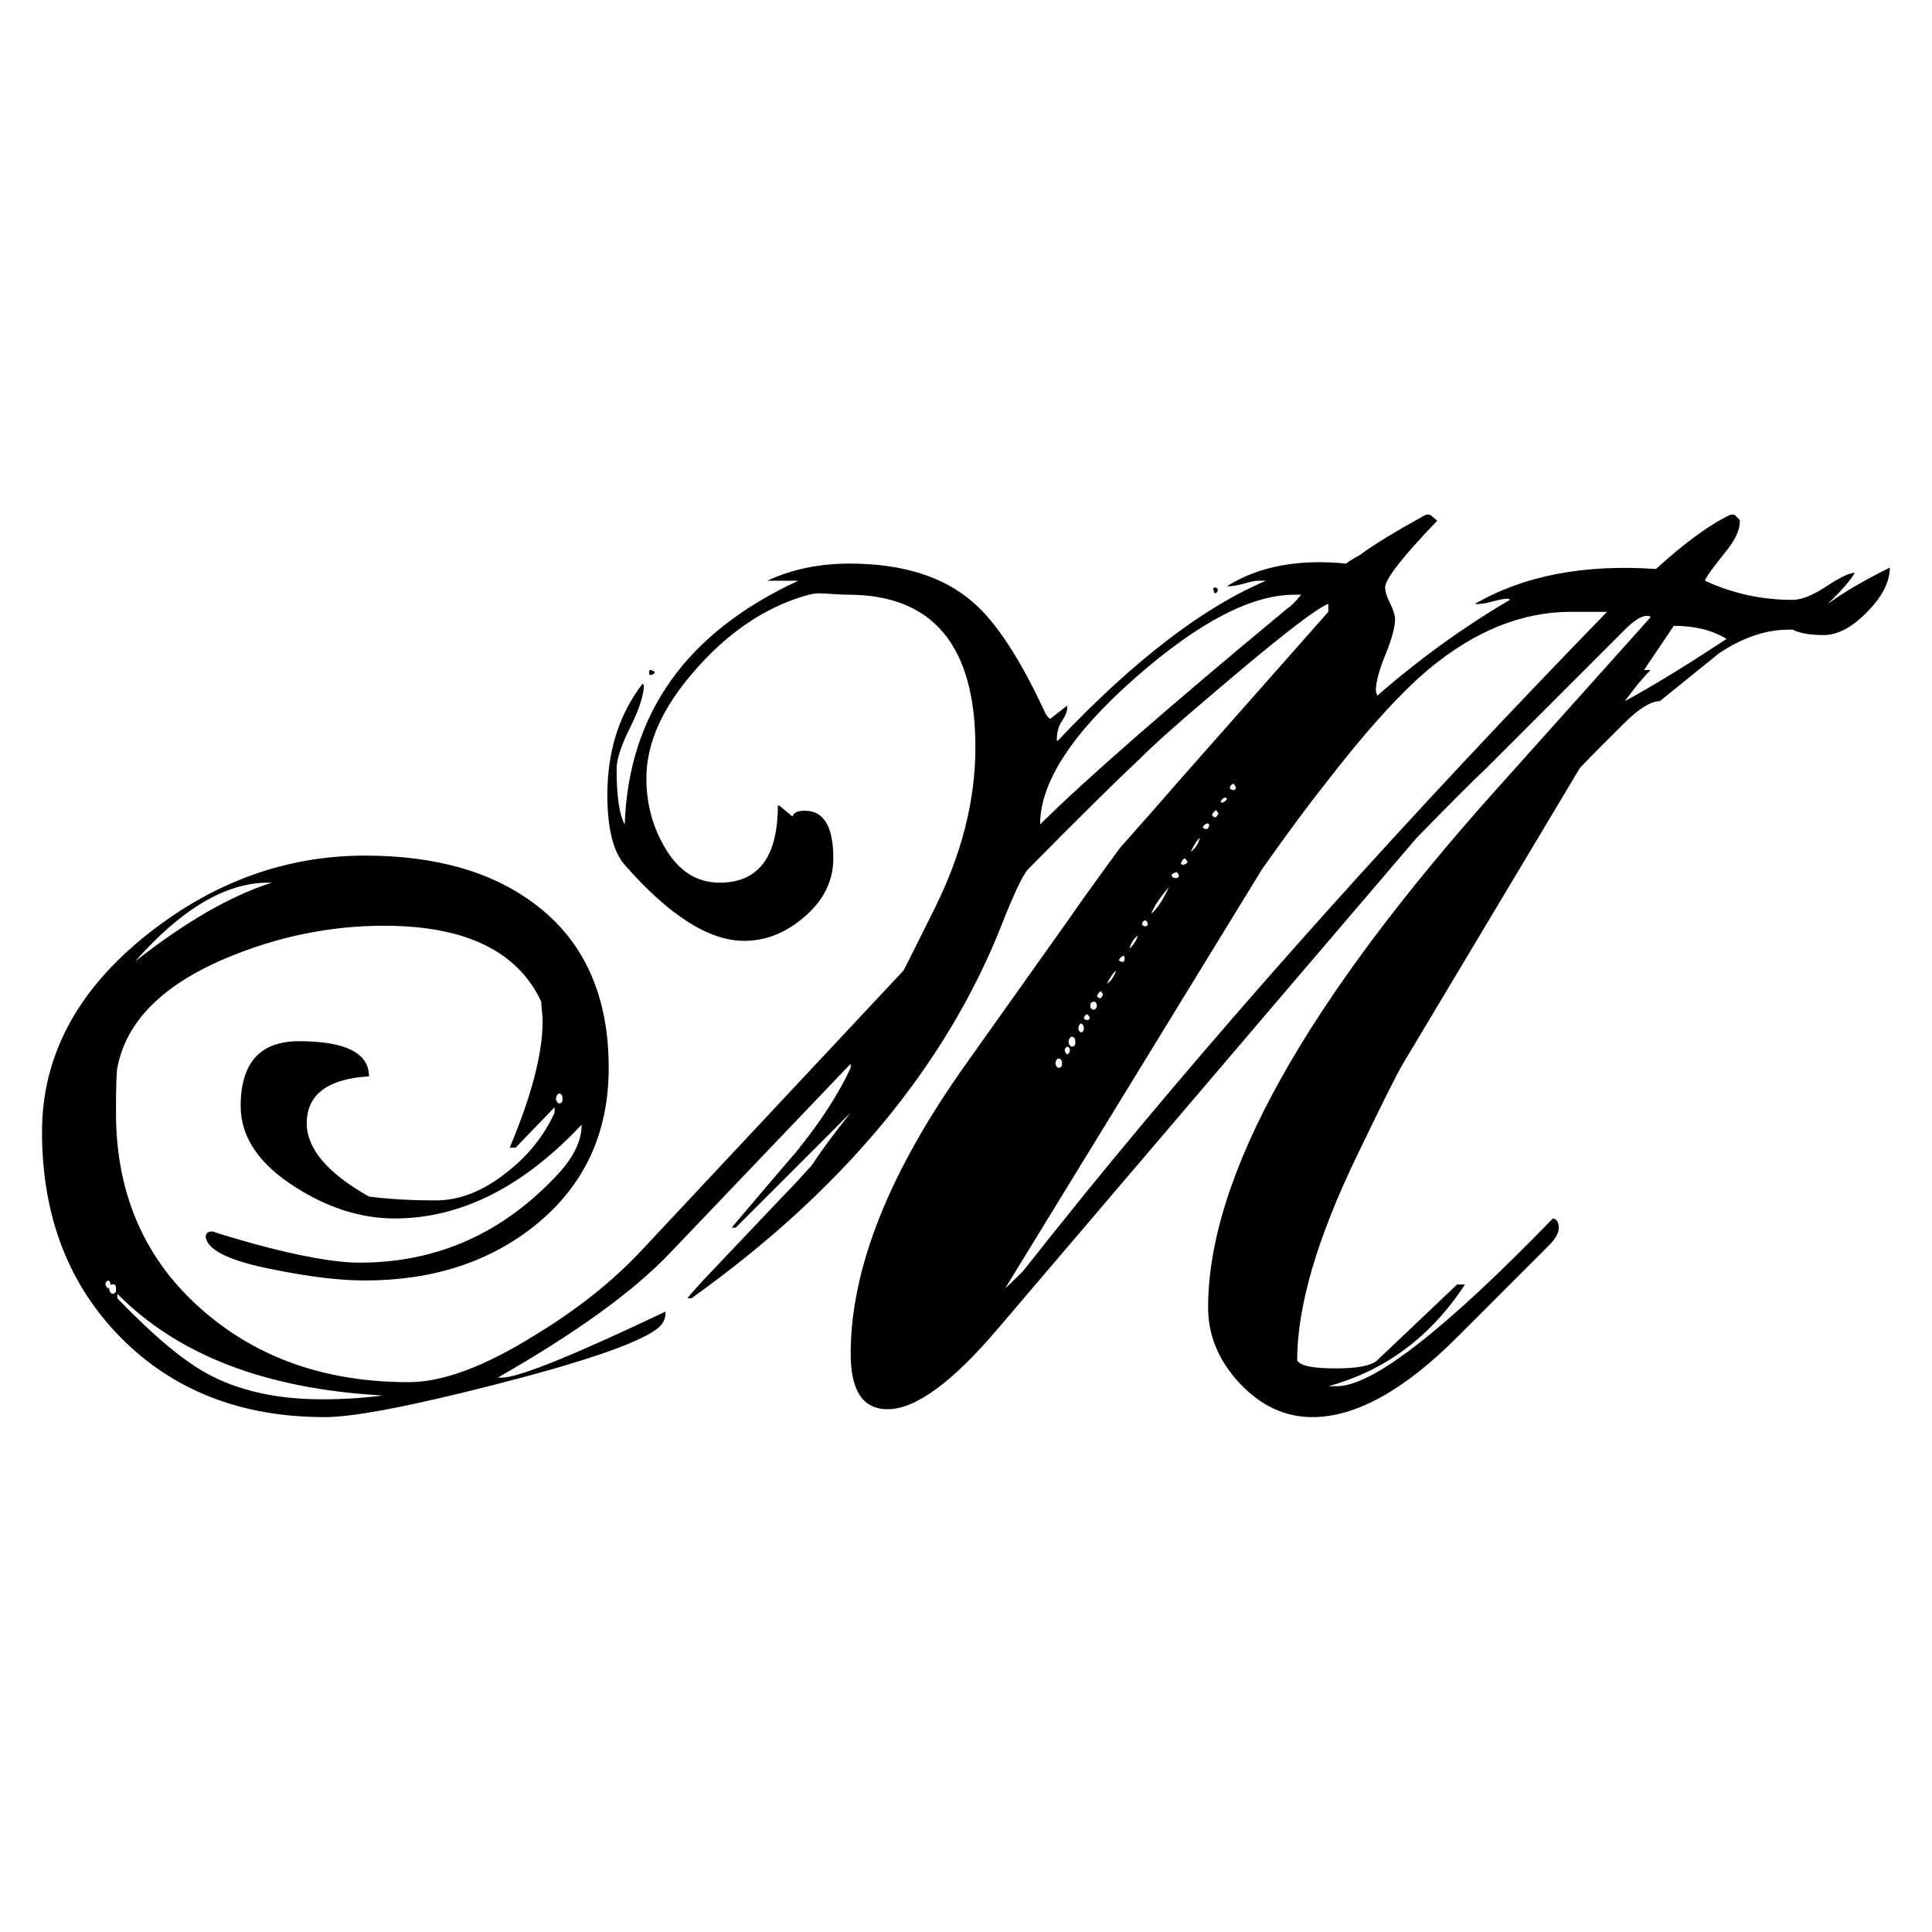 <svg xmlns="http://www.w3.org/2000/svg" xmlns:xlink="http://www.w3.org/1999/xlink" xmlns:serif="http://www.serif.com/" width="100%" height="100%" viewBox="0 0 256 256" xml:space="preserve" style="fill-rule:evenodd;clip-rule:evenodd;stroke-linejoin:round;stroke-miterlimit:2;">    <g transform="matrix(1.08,0,0,1.08,161.365,177.856)">        <path d="M0,-92.355C0,-92.106 -0.11,-91.94 -0.388,-91.885C-0.443,-91.995 -0.498,-92.162 -0.553,-92.355C-0.553,-92.521 -0.498,-92.604 -0.388,-92.604L-0.305,-92.604C-0.083,-92.549 0,-92.466 0,-92.355M82.45,-95.04C82.45,-93.323 81.537,-91.497 79.683,-89.615C77.857,-87.735 76.059,-86.766 74.343,-86.766C72.655,-86.766 71.41,-86.987 70.525,-87.43L70.055,-87.43C67.232,-87.43 64.382,-86.462 61.451,-84.497C59.071,-82.559 56.663,-80.623 54.23,-78.659C53.151,-78.659 51.711,-77.774 49.913,-76.003C48.086,-74.206 46.26,-72.379 44.434,-70.47L22.716,-34.171C21.996,-32.98 20.115,-29.189 17.043,-22.826C12.174,-12.728 9.738,-4.372 9.738,2.213C10.071,2.877 11.62,3.209 14.444,3.209C17.154,3.209 18.843,2.877 19.561,2.213L29.356,-7.084L30.323,-7.084C26.119,-0.664 20.529,3.486 13.557,5.394L14.609,5.394C18.981,5.394 27.806,-1.467 41.114,-15.19C41.584,-15.107 41.834,-14.719 41.834,-14.056C41.834,-13.419 41.446,-12.7 40.616,-11.87L29.356,-0.61C22.826,5.92 16.905,9.185 11.594,9.185C8.246,9.183 5.285,7.801 2.685,5.035C0.083,2.24 -1.189,-0.859 -1.189,-4.261C-1.189,-20.309 10.625,-41.557 34.308,-67.98L53.095,-88.952L52.955,-89.117L52.625,-89.117C51.96,-89.117 51.075,-88.564 49.94,-87.43L32.926,-70.414C31.126,-68.727 28.304,-65.877 24.403,-61.893C24.403,-61.893 18.676,-55.198 7.221,-41.78L-27.058,-1.578C-32.619,4.952 -37.101,8.217 -40.505,8.217C-43.549,8.217 -45.043,5.948 -45.043,1.411C-45.043,-9.02 -40.338,-20.89 -30.876,-34.171L-18.316,-51.848C-17.07,-53.677 -14.968,-56.607 -11.979,-60.676C-10.265,-62.613 -7.415,-65.822 -3.486,-70.332L13.558,-89.615L13.558,-90.585C12.368,-90.196 8.494,-87.263 1.965,-81.757C-3.819,-76.889 -7.637,-73.54 -9.462,-71.687C-12.617,-68.727 -17.209,-64.189 -23.241,-58.075C-23.904,-57.383 -25.011,-55.059 -26.561,-51.102C-33.394,-33.866 -46.066,-18.62 -64.576,-5.396L-65.074,-5.396C-64.63,-5.977 -63.636,-7.084 -62.085,-8.716L-53.314,-17.957C-52.513,-18.759 -51.351,-20.004 -49.828,-21.693C-48.86,-23.187 -47.283,-25.373 -45.043,-28.167L-59.153,-14.056L-59.651,-14.056C-56.995,-17.209 -54.339,-20.309 -51.71,-23.379C-48.722,-27.059 -46.509,-30.491 -45.043,-33.672L-45.043,-34.171L-67.26,-10.901C-71.741,-6.198 -78.769,-1.135 -88.341,4.342L-87.844,4.342C-85.797,4.342 -79.101,1.632 -67.759,-3.763L-67.759,-3.597C-67.759,-2.795 -68.117,-2.132 -68.891,-1.578C-71.327,0.193 -77.967,2.462 -88.814,5.229C-99.188,7.885 -106.105,9.185 -109.564,9.185C-119.855,9.183 -128.183,5.92 -134.63,-0.608C-141.049,-7.138 -144.257,-15.55 -144.257,-25.815C-144.257,-35.166 -139.915,-43.272 -131.226,-50.134C-123.12,-56.524 -114.24,-59.707 -104.638,-59.707C-95.757,-59.707 -88.701,-57.632 -83.391,-53.455C-77.607,-48.918 -74.73,-42.332 -74.73,-33.672C-74.73,-25.62 -77.745,-19.174 -83.804,-14.304C-89.421,-9.822 -96.365,-7.582 -104.638,-7.582C-107.709,-7.582 -111.389,-8.024 -115.649,-8.882C-121.321,-9.96 -124.171,-11.372 -124.171,-13.088L-124.005,-13.419L-123.673,-13.585L-123.203,-13.585C-123.397,-13.585 -121.82,-13.088 -118.417,-12.118C-112.633,-10.541 -108.263,-9.767 -105.274,-9.767C-95.729,-9.767 -87.595,-13.419 -80.872,-20.723C-78.99,-22.771 -78.049,-24.763 -78.049,-26.699C-85.242,-19.036 -92.88,-15.19 -100.987,-15.19C-105.081,-15.19 -109.148,-16.463 -113.132,-19.009C-117.614,-21.831 -119.883,-25.151 -119.883,-28.969C-119.883,-34.28 -117.503,-36.936 -112.746,-36.936C-107.018,-36.936 -104.14,-35.497 -104.14,-32.622C-109.231,-32.317 -111.776,-30.379 -111.776,-26.867C-111.776,-23.739 -109.231,-20.751 -104.14,-17.874C-101.538,-17.541 -98.828,-17.403 -95.95,-17.403C-93.046,-17.403 -90.139,-18.538 -87.291,-20.807C-84.635,-22.854 -82.67,-25.317 -81.37,-28.167L-81.37,-28.83L-86.156,-23.877L-86.876,-23.877C-84.191,-30.241 -82.836,-35.443 -82.836,-39.428C-82.836,-39.703 -82.863,-40.091 -82.921,-40.616C-82.974,-41.114 -83.002,-41.529 -83.002,-41.78C-85.908,-48.003 -92.326,-51.102 -102.287,-51.102C-108.982,-51.102 -115.484,-49.747 -121.82,-47.063C-129.539,-43.771 -133.939,-39.316 -135.017,-33.672C-135.126,-33.146 -135.182,-31.293 -135.182,-28.167C-135.182,-18.178 -131.642,-10.099 -124.559,-3.929C-117.808,1.963 -109.396,4.896 -99.27,4.896C-95.12,4.896 -89.947,2.988 -83.804,-0.859C-78.548,-4.041 -74.149,-7.554 -70.58,-11.399L-38.569,-45.597C-38.348,-45.984 -37.075,-48.529 -34.751,-53.205C-31.402,-59.927 -29.741,-66.513 -29.741,-72.988C-29.741,-85.466 -34.945,-91.718 -45.374,-91.718C-45.817,-91.718 -46.427,-91.746 -47.255,-91.802C-48.058,-91.857 -48.639,-91.885 -49.026,-91.885C-49.663,-91.885 -50.742,-91.608 -52.18,-91.082C-56.551,-89.45 -60.563,-86.573 -64.187,-82.394C-68.117,-77.913 -70.108,-73.513 -70.108,-69.197C-70.108,-66.099 -69.362,-63.332 -67.924,-60.842C-66.235,-57.854 -63.966,-56.387 -61.118,-56.387C-56.359,-56.387 -53.98,-59.541 -53.98,-65.849L-53.812,-65.849C-53.758,-65.822 -53.205,-65.35 -52.18,-64.494C-52.07,-64.964 -51.572,-65.213 -50.659,-65.213C-48.334,-65.213 -47.173,-63.277 -47.173,-59.376C-47.173,-56.663 -48.307,-54.312 -50.603,-52.292C-52.901,-50.272 -55.39,-49.248 -58.102,-49.248C-62.418,-49.248 -67.315,-52.346 -72.765,-58.573C-74.177,-60.177 -74.895,-63.056 -74.895,-67.15C-74.895,-72.517 -73.456,-77.054 -70.58,-80.79L-70.413,-80.624C-70.413,-79.433 -70.966,-77.718 -72.074,-75.478C-73.208,-73.236 -73.76,-71.521 -73.76,-70.332C-73.76,-67.011 -73.43,-64.742 -72.765,-63.526C-72.295,-77.137 -65.185,-87.097 -51.462,-93.434L-55.28,-93.434C-52.291,-94.817 -48.944,-95.536 -45.208,-95.536C-38.678,-95.536 -33.589,-93.932 -29.992,-90.75C-27.114,-88.259 -24.181,-83.722 -21.138,-77.137C-21.026,-76.916 -20.889,-76.751 -20.751,-76.639L-20.585,-76.474L-18.482,-78.105L-18.482,-77.774C-18.482,-77.386 -18.675,-76.888 -19.117,-76.224C-19.561,-75.588 -19.755,-74.787 -19.755,-73.817L-19.617,-73.817C-10.319,-83.639 -1.799,-90.169 5.921,-93.434L4.953,-93.434C4.567,-93.434 3.957,-93.295 3.098,-93.046C2.241,-92.825 1.577,-92.714 1.135,-92.77C5.035,-95.205 9.906,-96.117 15.744,-95.536C16.074,-95.812 16.629,-96.145 17.43,-96.587C19.173,-97.888 21.885,-99.521 25.537,-101.54L26.035,-101.54L26.922,-100.794C22.661,-96.367 20.529,-93.628 20.529,-92.604C20.529,-92.134 20.723,-91.469 21.139,-90.667C21.526,-89.865 21.746,-89.2 21.746,-88.731C21.746,-87.708 21.332,-86.239 20.557,-84.332C19.783,-82.45 19.394,-80.982 19.394,-79.96C19.394,-79.849 19.45,-79.656 19.561,-79.323C24.626,-83.751 30.046,-87.679 35.829,-91.082L35.691,-91.22L35.525,-91.22C35.138,-91.22 34.501,-91.109 33.617,-90.861C32.732,-90.611 32.04,-90.529 31.54,-90.585C37.49,-94.044 44.904,-95.482 53.758,-94.872C57.327,-98.11 60.371,-100.35 62.916,-101.54L63.386,-101.54L64.051,-100.876L64.051,-100.711C64.051,-99.632 63.441,-98.358 62.252,-96.919C60.813,-95.122 59.955,-93.96 59.761,-93.434C63.165,-91.857 66.761,-91.082 70.525,-91.082C71.604,-91.082 72.986,-91.636 74.675,-92.743C76.334,-93.849 77.496,-94.402 78.16,-94.402C77.662,-93.516 76.557,-92.272 74.841,-90.585C76.833,-92.051 79.378,-93.516 82.45,-95.04M-69.059,-82.146C-69.197,-81.98 -69.389,-81.897 -69.61,-81.841C-69.722,-81.897 -69.777,-81.98 -69.777,-82.062L-69.777,-82.229C-69.777,-82.394 -69.722,-82.477 -69.61,-82.477C-69.28,-82.422 -69.113,-82.312 -69.059,-82.146M62.418,-86.295C60.648,-87.374 58.489,-87.9 55.944,-87.9L52.292,-82.477L53.095,-82.477C52.182,-81.566 51.131,-80.292 49.94,-78.659C53.455,-80.568 57.603,-83.113 62.418,-86.295M10.236,-91.718L9.408,-91.718C4.123,-91.718 -2.351,-88.342 -10.043,-81.592C-17.874,-74.732 -21.802,-68.699 -21.802,-63.526C-16.379,-68.921 -6.254,-77.774 8.605,-90.087C8.991,-90.308 9.518,-90.861 10.236,-91.718M2.215,-68.062L1.965,-68.533C1.689,-68.478 1.521,-68.285 1.467,-67.98L1.633,-67.814L1.965,-67.732L2.131,-67.814L2.215,-68.062ZM1.135,-66.68L0.913,-66.845C0.691,-66.79 0.498,-66.624 0.333,-66.347L0.498,-66.181C0.83,-66.292 1.052,-66.457 1.135,-66.68M0.083,-64.881C-0.027,-65.047 -0.11,-65.185 -0.221,-65.296C-0.443,-65.13 -0.609,-64.936 -0.719,-64.715L-0.553,-64.494C-0.498,-64.438 -0.414,-64.411 -0.305,-64.411C-0.192,-64.411 -0.055,-64.577 0.083,-64.881M-1.051,-63.526L-1.272,-63.663L-1.605,-63.526L-1.853,-63.194L-1.687,-63.027L-1.356,-62.944C-1.161,-63.056 -1.051,-63.249 -1.051,-63.526M47.755,-89.615L43.3,-89.615C37.35,-89.615 31.568,-87.291 25.952,-82.643C22.44,-79.712 18.15,-74.978 13.06,-68.367C11.29,-66.153 8.743,-62.723 5.451,-58.075L-26.089,-6.613C-25.593,-7.056 -24.872,-7.747 -23.904,-8.716C-22.161,-10.93 -19.561,-14.194 -16.047,-18.538C2.131,-40.838 23.379,-64.549 47.755,-89.615M-2.186,-61.893C-2.49,-61.672 -2.878,-61.118 -3.32,-60.177C-2.822,-60.509 -2.435,-61.09 -2.186,-61.893M-3.707,-58.904C-3.763,-59.043 -3.873,-59.208 -4.039,-59.376L-4.289,-59.208C-4.399,-59.043 -4.482,-58.904 -4.537,-58.739L-4.371,-58.573C-4.095,-58.573 -3.873,-58.683 -3.707,-58.904M-4.759,-57.272L-5.007,-57.687C-5.45,-57.576 -5.672,-57.438 -5.672,-57.272C-5.616,-57.161 -5.561,-57.078 -5.506,-57.024L-5.174,-56.94L-4.841,-57.024L-4.759,-57.272ZM-5.976,-55.889C-7.11,-54.532 -7.858,-53.427 -8.162,-52.569C-7.415,-53.205 -6.695,-54.312 -5.976,-55.889M-8.577,-51.268C-8.632,-51.545 -8.744,-51.711 -8.909,-51.766C-9.13,-51.711 -9.268,-51.545 -9.296,-51.268C-9.212,-51.158 -9.102,-51.075 -8.992,-51.02L-8.66,-51.102L-8.577,-51.268ZM-9.795,-49.885C-10.291,-49.58 -10.624,-49.027 -10.845,-48.281C-10.375,-48.696 -10.015,-49.248 -9.795,-49.885M-11.426,-46.98C-11.426,-47.201 -11.482,-47.367 -11.564,-47.451L-11.896,-47.229L-12.146,-46.898L-11.979,-46.731L-11.647,-46.648L-11.509,-46.731L-11.426,-46.98ZM-12.478,-45.597C-12.782,-45.374 -13.169,-44.849 -13.613,-43.964C-13.115,-44.295 -12.726,-44.849 -12.478,-45.597M-14.082,-42.692L-14.332,-43.079L-14.581,-42.913C-14.692,-42.774 -14.775,-42.608 -14.83,-42.443C-14.775,-42.387 -14.664,-42.304 -14.497,-42.193L-14.416,-42.193C-14.248,-42.304 -14.137,-42.471 -14.082,-42.692M-14.83,-41.308C-14.885,-41.641 -14.995,-41.78 -15.134,-41.78C-15.466,-41.78 -15.632,-41.641 -15.632,-41.391L-15.632,-41.225C-15.632,-40.949 -15.466,-40.81 -15.134,-40.81C-14.941,-40.922 -14.83,-41.087 -14.83,-41.308M-15.714,-39.842C-15.825,-40.064 -15.937,-40.203 -16.047,-40.256C-16.241,-40.147 -16.379,-39.98 -16.435,-39.759L-16.267,-39.593L-16.046,-39.51L-15.799,-39.593L-15.714,-39.842ZM-16.435,-38.458C-16.435,-38.79 -16.545,-39.012 -16.765,-39.122C-16.988,-39.012 -17.098,-38.817 -17.098,-38.542L-17.098,-38.375C-17.044,-38.21 -16.933,-38.099 -16.765,-37.988C-16.545,-38.099 -16.435,-38.237 -16.435,-38.458M-17.485,-36.688L-17.485,-36.936C-17.485,-37.296 -17.652,-37.49 -17.983,-37.49C-18.205,-37.325 -18.316,-37.075 -18.316,-36.77C-18.261,-36.55 -18.149,-36.383 -17.983,-36.272C-17.651,-36.272 -17.485,-36.411 -17.485,-36.688M-18.149,-35.802C-18.149,-36.051 -18.261,-36.217 -18.482,-36.272C-18.675,-36.163 -18.786,-35.995 -18.786,-35.802C-18.731,-35.581 -18.619,-35.415 -18.482,-35.305C-18.261,-35.415 -18.149,-35.581 -18.149,-35.802M-19.117,-34.253C-19.117,-34.64 -19.284,-34.807 -19.617,-34.807C-19.81,-34.668 -19.921,-34.447 -19.921,-34.171C-19.865,-33.948 -19.755,-33.783 -19.617,-33.672C-19.284,-33.672 -19.117,-33.81 -19.117,-34.087L-19.117,-34.253ZM-80.401,-29.716L-80.401,-29.965C-80.401,-30.324 -80.567,-30.518 -80.872,-30.518C-81.093,-30.352 -81.204,-30.103 -81.204,-29.798C-81.148,-29.577 -81.039,-29.412 -80.872,-29.3C-80.566,-29.3 -80.401,-29.439 -80.401,-29.716M-116.065,-56.387L-116.535,-56.387C-121.737,-56.387 -127.16,-53.149 -132.831,-46.731C-126.634,-51.6 -121.046,-54.81 -116.065,-56.387M-102.452,6.529C-116.701,5.754 -127.575,1.604 -135.017,-5.949L-135.017,-5.396C-130.59,-0.803 -126.911,2.268 -124.005,3.845C-120.16,5.948 -115.456,6.999 -109.894,6.999C-107.24,6.999 -104.776,6.834 -102.452,6.529M-135.182,-6.364L-135.182,-6.613C-135.182,-7.084 -135.404,-7.222 -135.847,-7.028C-135.847,-7.333 -135.957,-7.526 -136.151,-7.582C-136.373,-7.471 -136.483,-7.305 -136.483,-7.084C-136.429,-6.891 -136.317,-6.723 -136.151,-6.613L-136.013,-6.696L-136.013,-6.447C-135.957,-6.225 -135.847,-6.06 -135.681,-5.949C-135.348,-5.949 -135.182,-6.086 -135.182,-6.364"></path>    </g></svg>